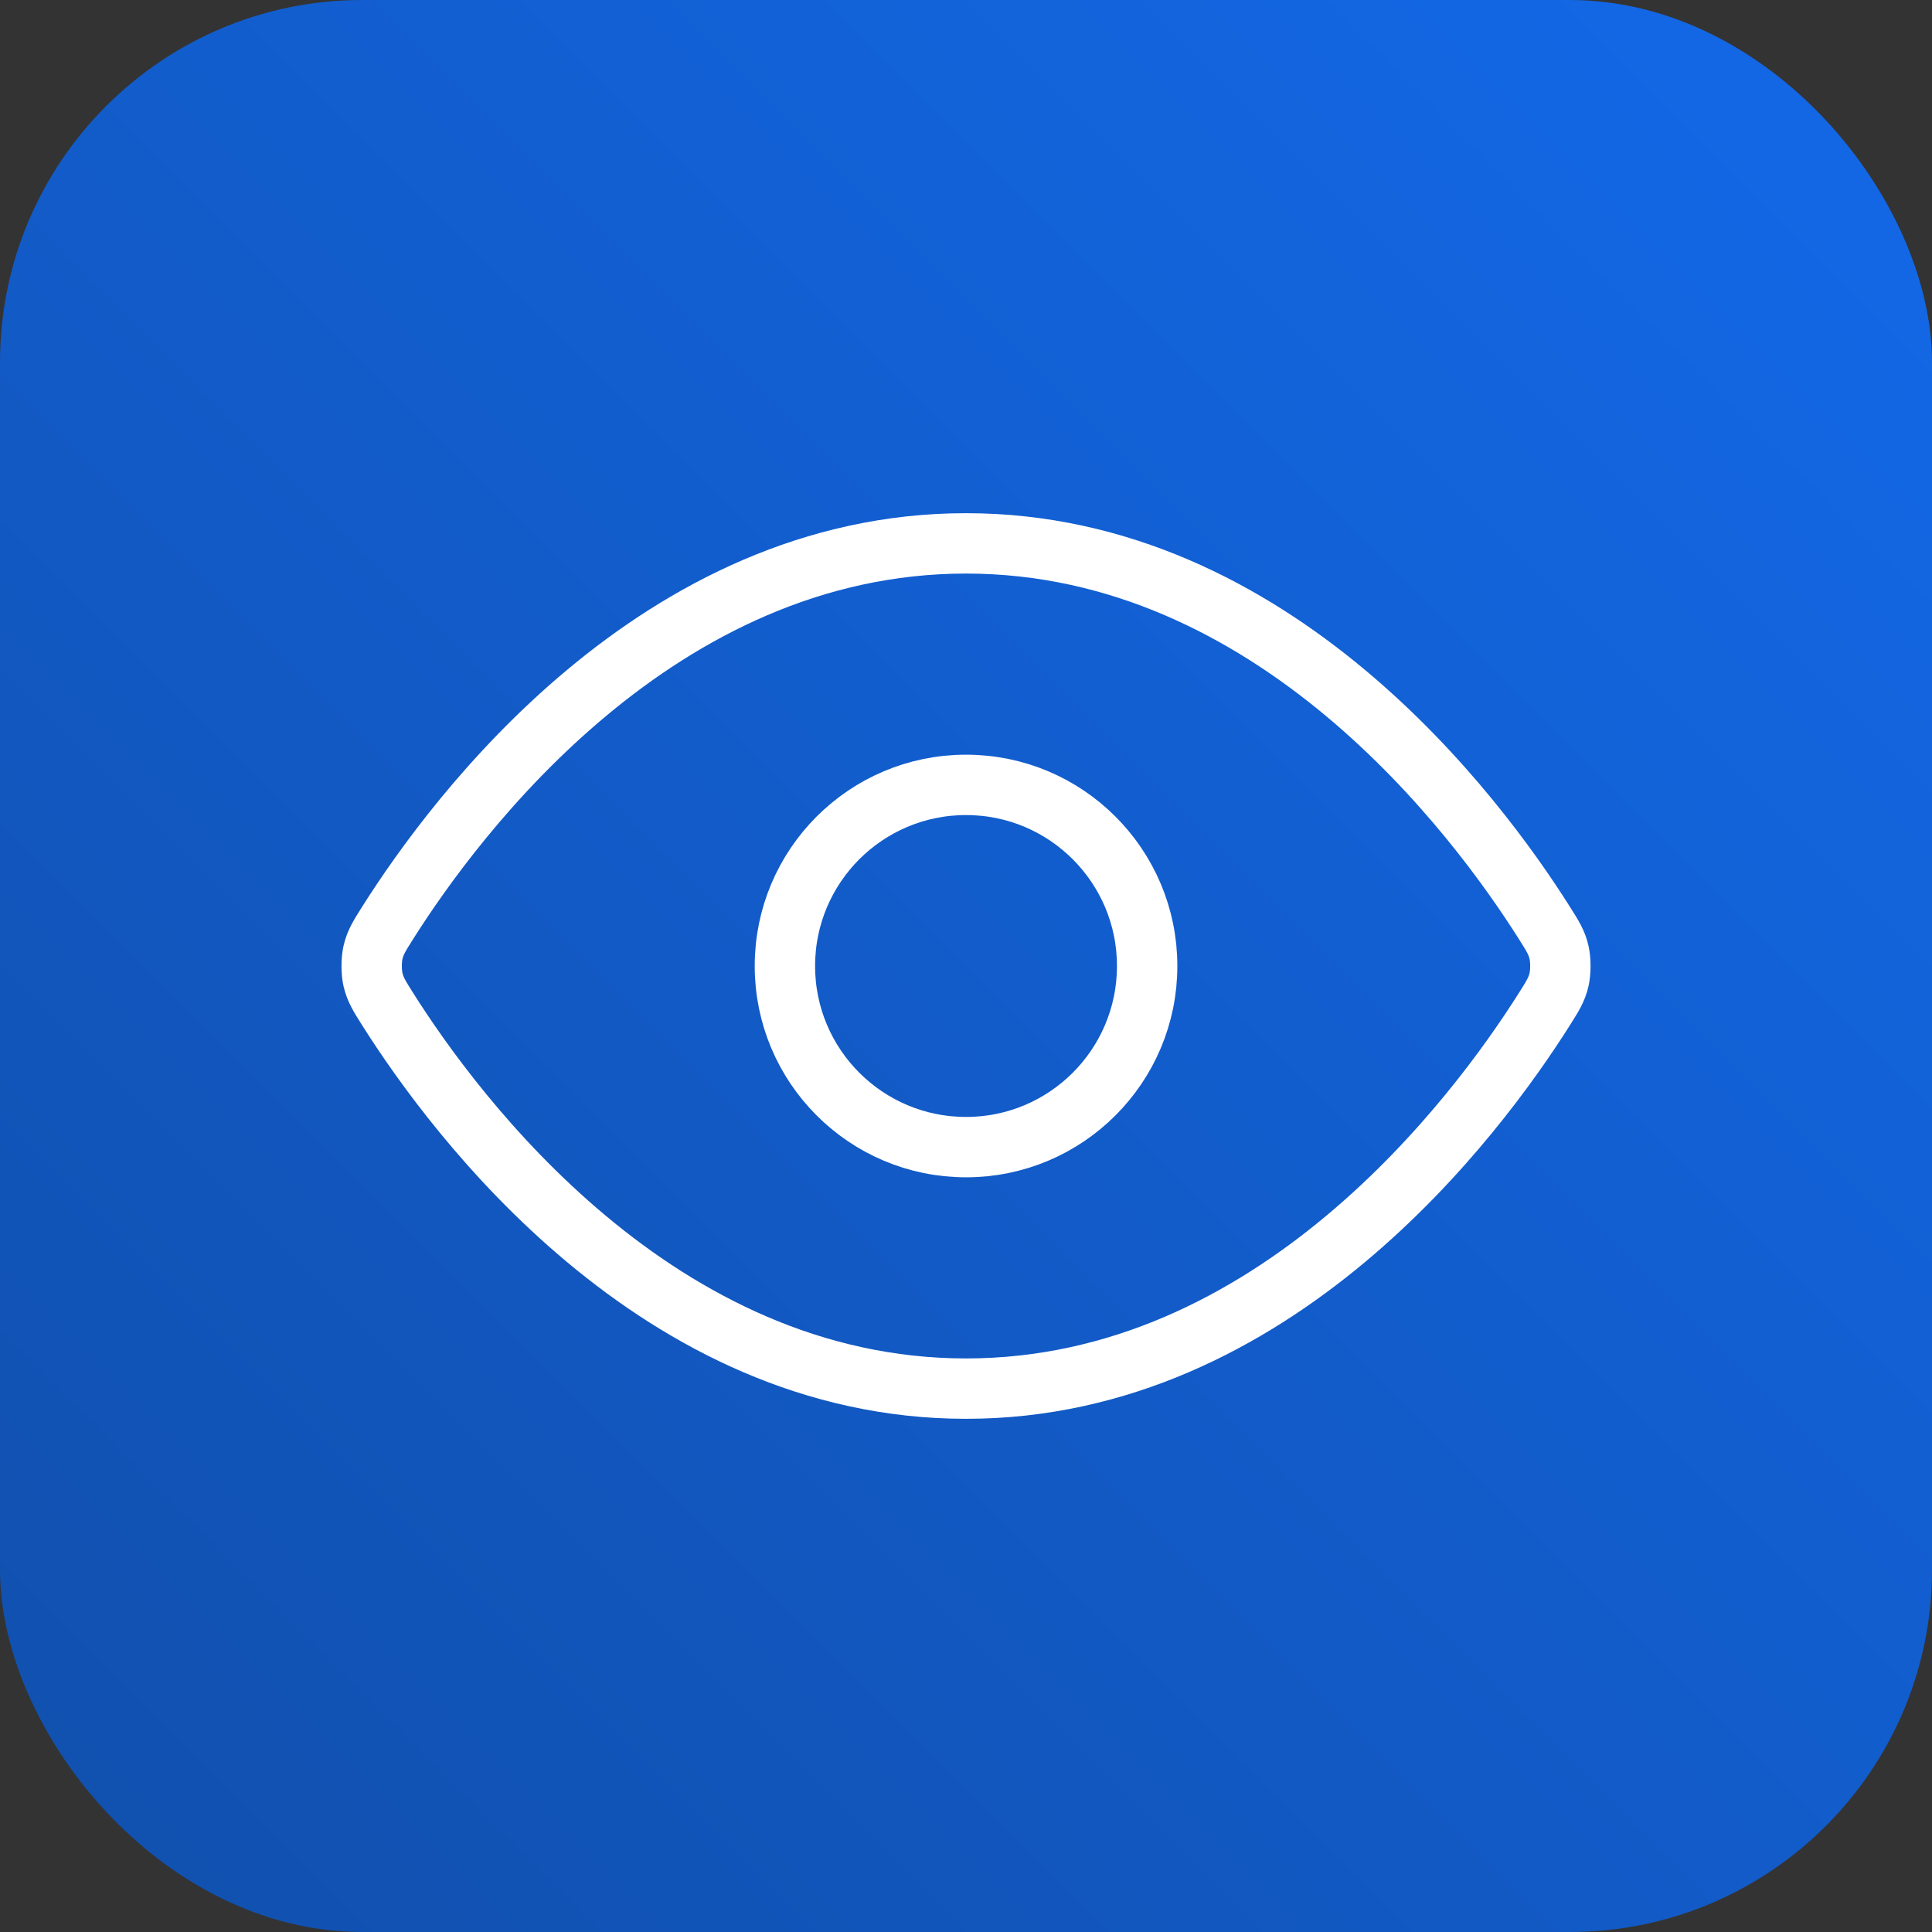 <svg width="64" height="64" viewBox="0 0 64 64" fill="none" xmlns="http://www.w3.org/2000/svg">
<rect x="0" y="0" width="64" height="64" fill="#333333" stroke="none"/>
<rect width="64" height="64" rx="12" fill="url(#paint0_linear_3383_6656)"/>
<path d="M12.84 33.426C12.568 32.995 12.432 32.779 12.355 32.447C12.298 32.197 12.298 31.803 12.355 31.553C12.432 31.221 12.568 31.005 12.84 30.574C15.091 27.01 21.791 18 32.001 18C42.211 18 48.911 27.01 51.161 30.574C51.434 31.005 51.57 31.221 51.646 31.553C51.703 31.803 51.703 32.197 51.646 32.447C51.57 32.779 51.434 32.995 51.161 33.426C48.911 36.99 42.211 46 32.001 46C21.791 46 15.091 36.99 12.84 33.426Z" stroke="white" stroke-width="2" stroke-linecap="round" stroke-linejoin="round"/>
<path d="M32.001 38C35.315 38 38.001 35.314 38.001 32C38.001 28.686 35.315 26 32.001 26C28.687 26 26.001 28.686 26.001 32C26.001 35.314 28.687 38 32.001 38Z" stroke="white" stroke-width="2" stroke-linecap="round" stroke-linejoin="round"/>
<defs>
<linearGradient id="paint0_linear_3383_6656" x1="64" y1="0" x2="0" y2="64" gradientUnits="userSpaceOnUse">
<stop stop-color="#1369E9"/>
<stop offset="1" stop-color="#114FAC"/>
</linearGradient>
</defs>
</svg>
